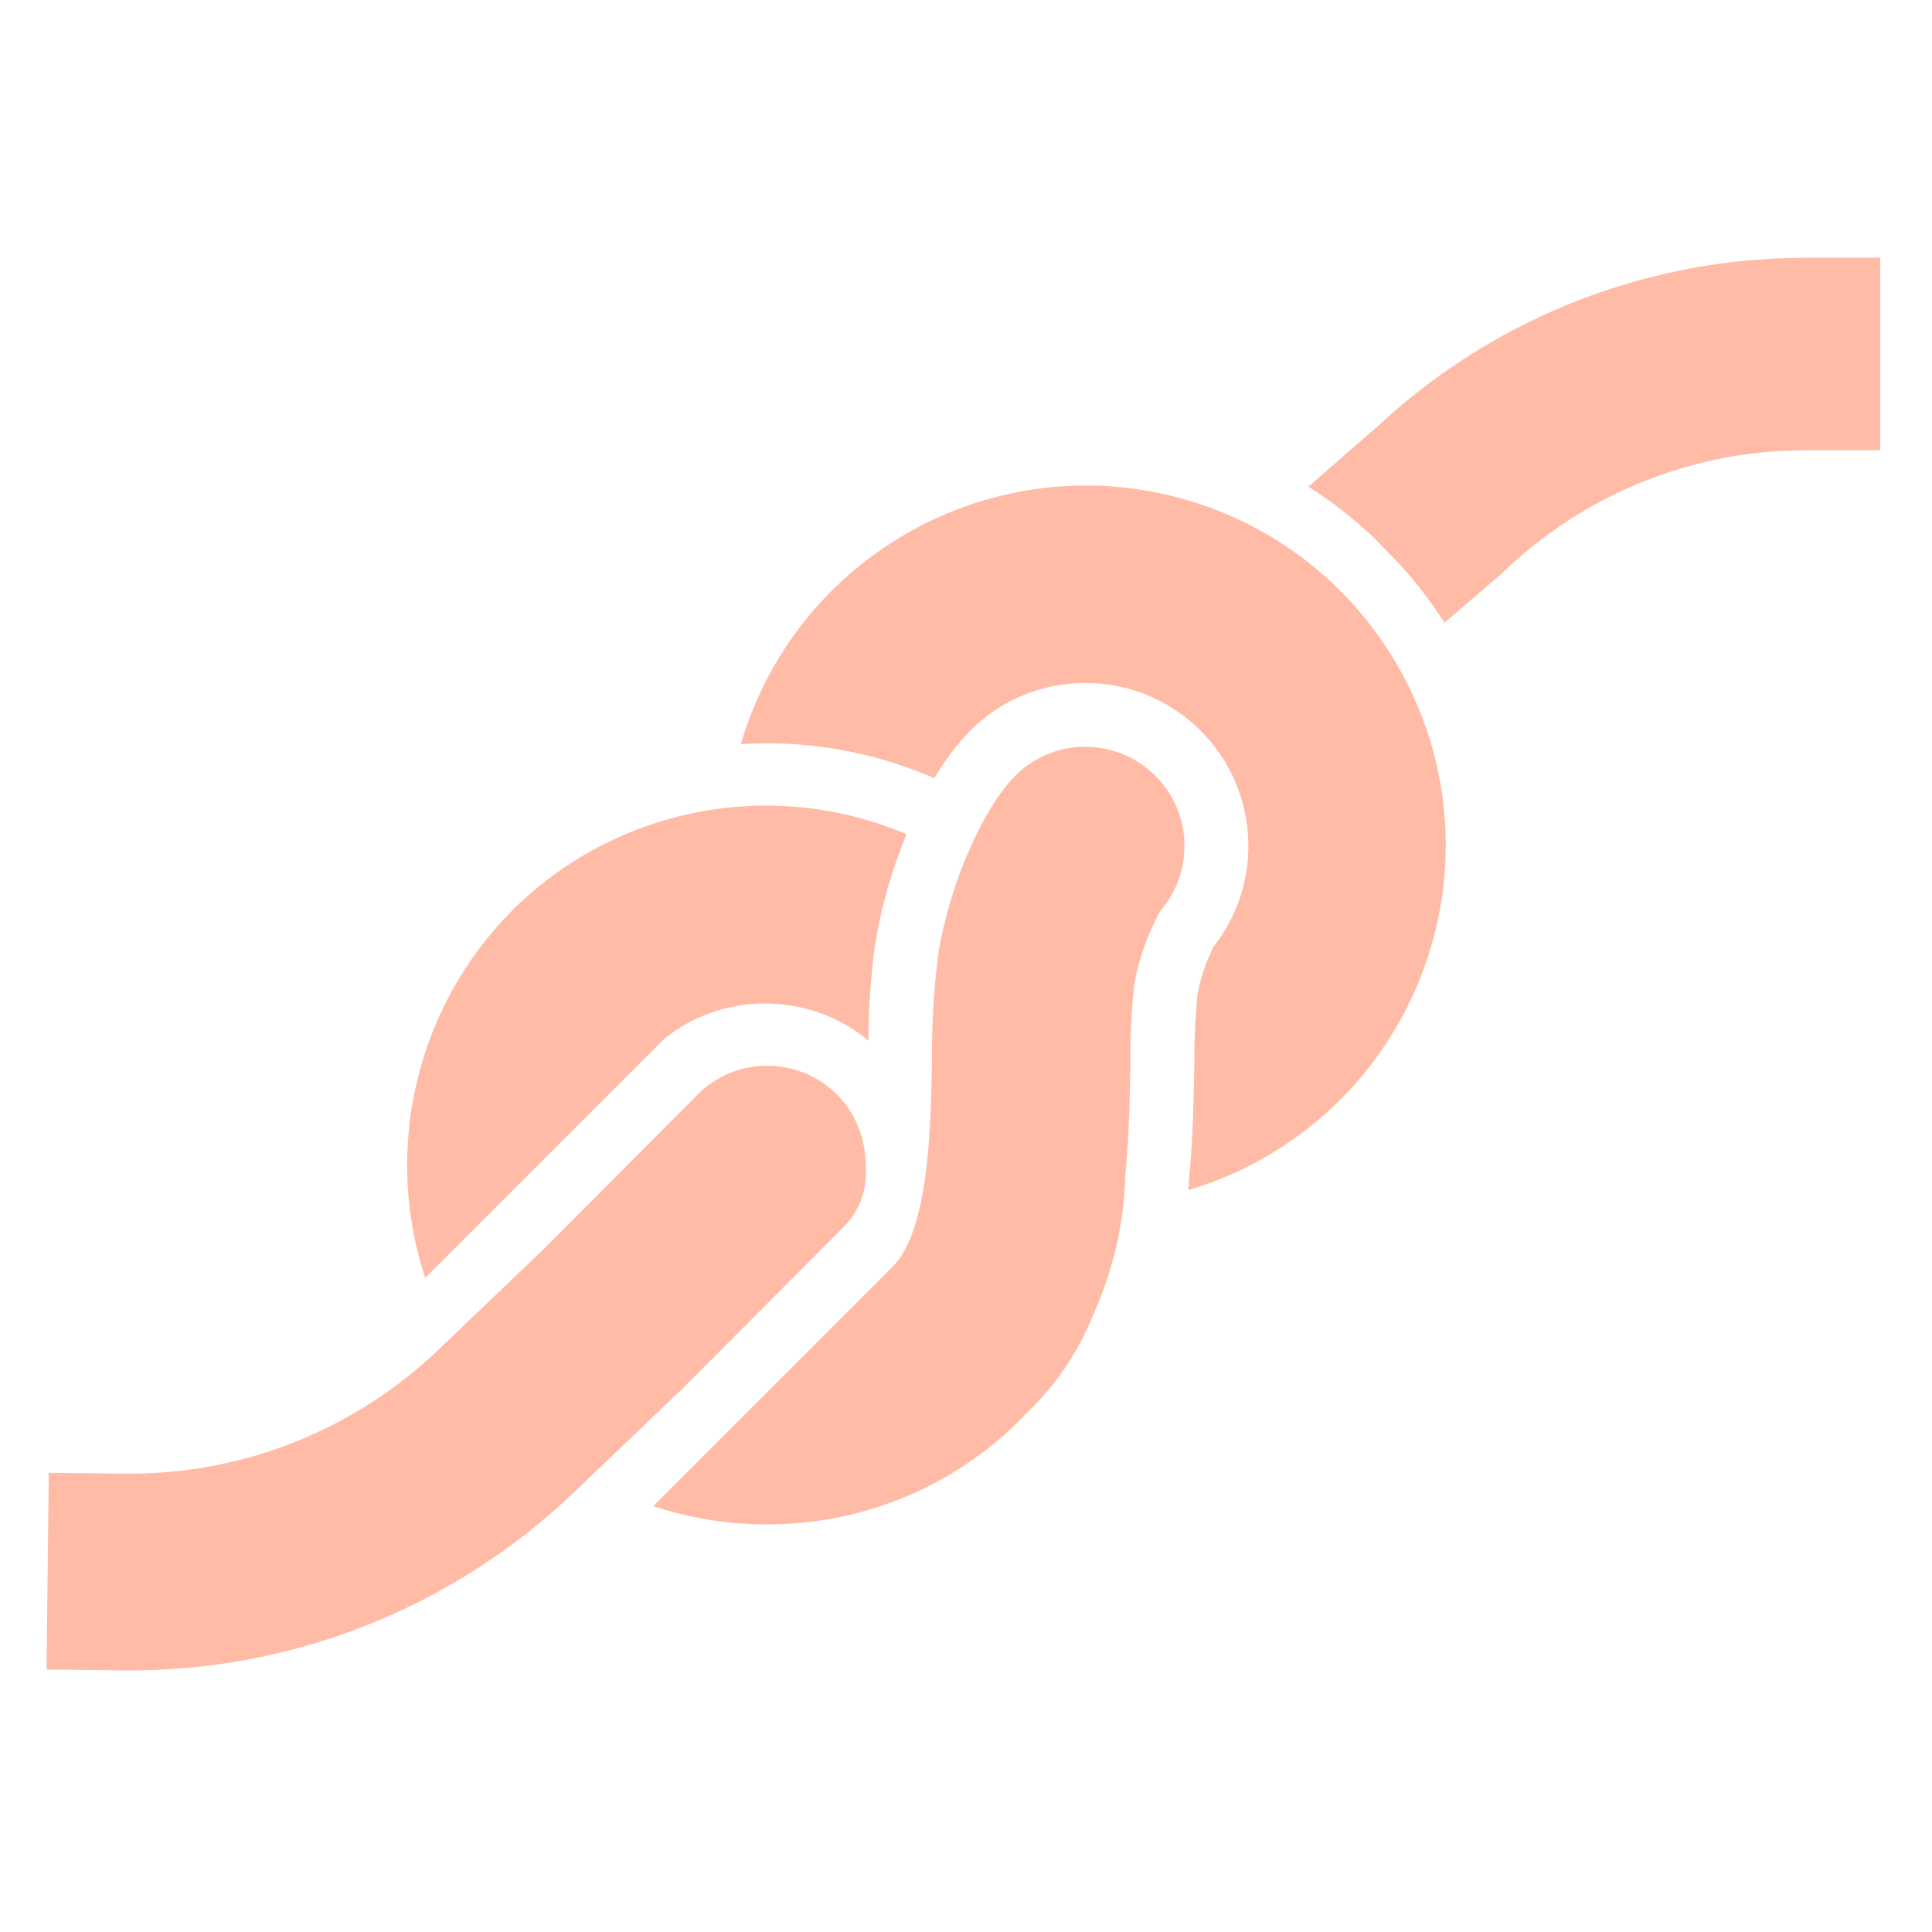 <svg overflow="hidden" xml:space="preserve" xmlns:xlink="http://www.w3.org/1999/xlink" xmlns="http://www.w3.org/2000/svg" height="96" width="96"><g transform="translate(-502 -137)"><path fill="#FFBBA6" d="M523.127 200.5C521.022 194.09 522.688 187.041 527.439 182.251 532.592 177.113 540.345 175.61 547.045 178.451 546.329 180.176 545.811 181.976 545.5 183.818 545.269 185.436 545.154 187.068 545.155 188.702 543.706 187.509 541.885 186.859 540.008 186.863 538.202 186.86 536.449 187.47 535.035 188.593Z"></path><path fill="#FFBBA6" d="M561.048 196.136C561.064 195.955 561.08 195.775 561.086 195.593 561.286 193.523 561.316 191.505 561.344 189.883 561.337 188.732 561.388 187.582 561.496 186.436 561.652 185.607 561.922 184.802 562.296 184.046 565.063 180.531 564.457 175.438 560.943 172.671 557.722 170.135 553.114 170.405 550.212 173.3 549.523 174.014 548.923 174.809 548.427 175.668 545.793 174.52 542.949 173.929 540.075 173.934 539.651 173.934 539.229 173.951 538.81 173.977 541.585 164.504 551.514 159.075 560.987 161.85 570.46 164.625 575.889 174.554 573.114 184.027 571.408 189.85 566.865 194.409 561.048 196.136Z"></path><path fill="#FFBBA6" d="M540.1 212.745C538.184 212.746 536.279 212.441 534.46 211.839L546.35 199.948C548.166 198.133 548.25 193.017 548.312 189.633 548.297 187.861 548.404 186.09 548.633 184.333 549.186 180.946 550.833 177.166 552.452 175.542 554.381 173.622 557.501 173.629 559.421 175.558 561.238 177.382 561.343 180.298 559.664 182.249 559.027 183.393 558.586 184.635 558.358 185.924 558.22 187.211 558.157 188.505 558.17 189.8 558.142 191.4 558.108 193.388 557.915 195.393 557.858 197.653 557.371 199.882 556.48 201.96L556.322 202.329C555.637 204.042 554.617 205.602 553.322 206.916 553.252 206.986 553.179 207.05 553.105 207.116 553.105 207.116 552.78 207.461 552.713 207.529 549.374 210.883 544.832 212.761 540.1 212.745Z"></path><path fill="#FFBBA6" d="M567.014 161.18C568.189 161.924 569.287 162.783 570.294 163.742L571.574 165.064C572.388 165.959 573.124 166.922 573.774 167.943L576.616 165.5C580.677 161.558 586.117 159.358 591.777 159.37L595.426 159.37 595.426 149.809 591.777 149.809C583.883 149.796 576.277 152.775 570.493 158.147Z"></path><path fill="#FFBBA6" d="M529.039 199.044 523.722 204.129C519.526 208.113 513.939 210.301 508.153 210.224L504.424 210.183 504.314 219.956 508.044 220C516.366 220.11 524.402 216.964 530.437 211.233L535.876 206.033 536 205.909 543.9 197.986C544.66 197.242 545.069 196.209 545.025 195.146L545.008 194.754C544.985 193.8 544.692 192.872 544.162 192.078 542.628 189.848 539.577 189.285 537.348 190.819 537.27 190.872 537.194 190.928 537.119 190.986L536.898 191.156Z"></path></g></svg>
